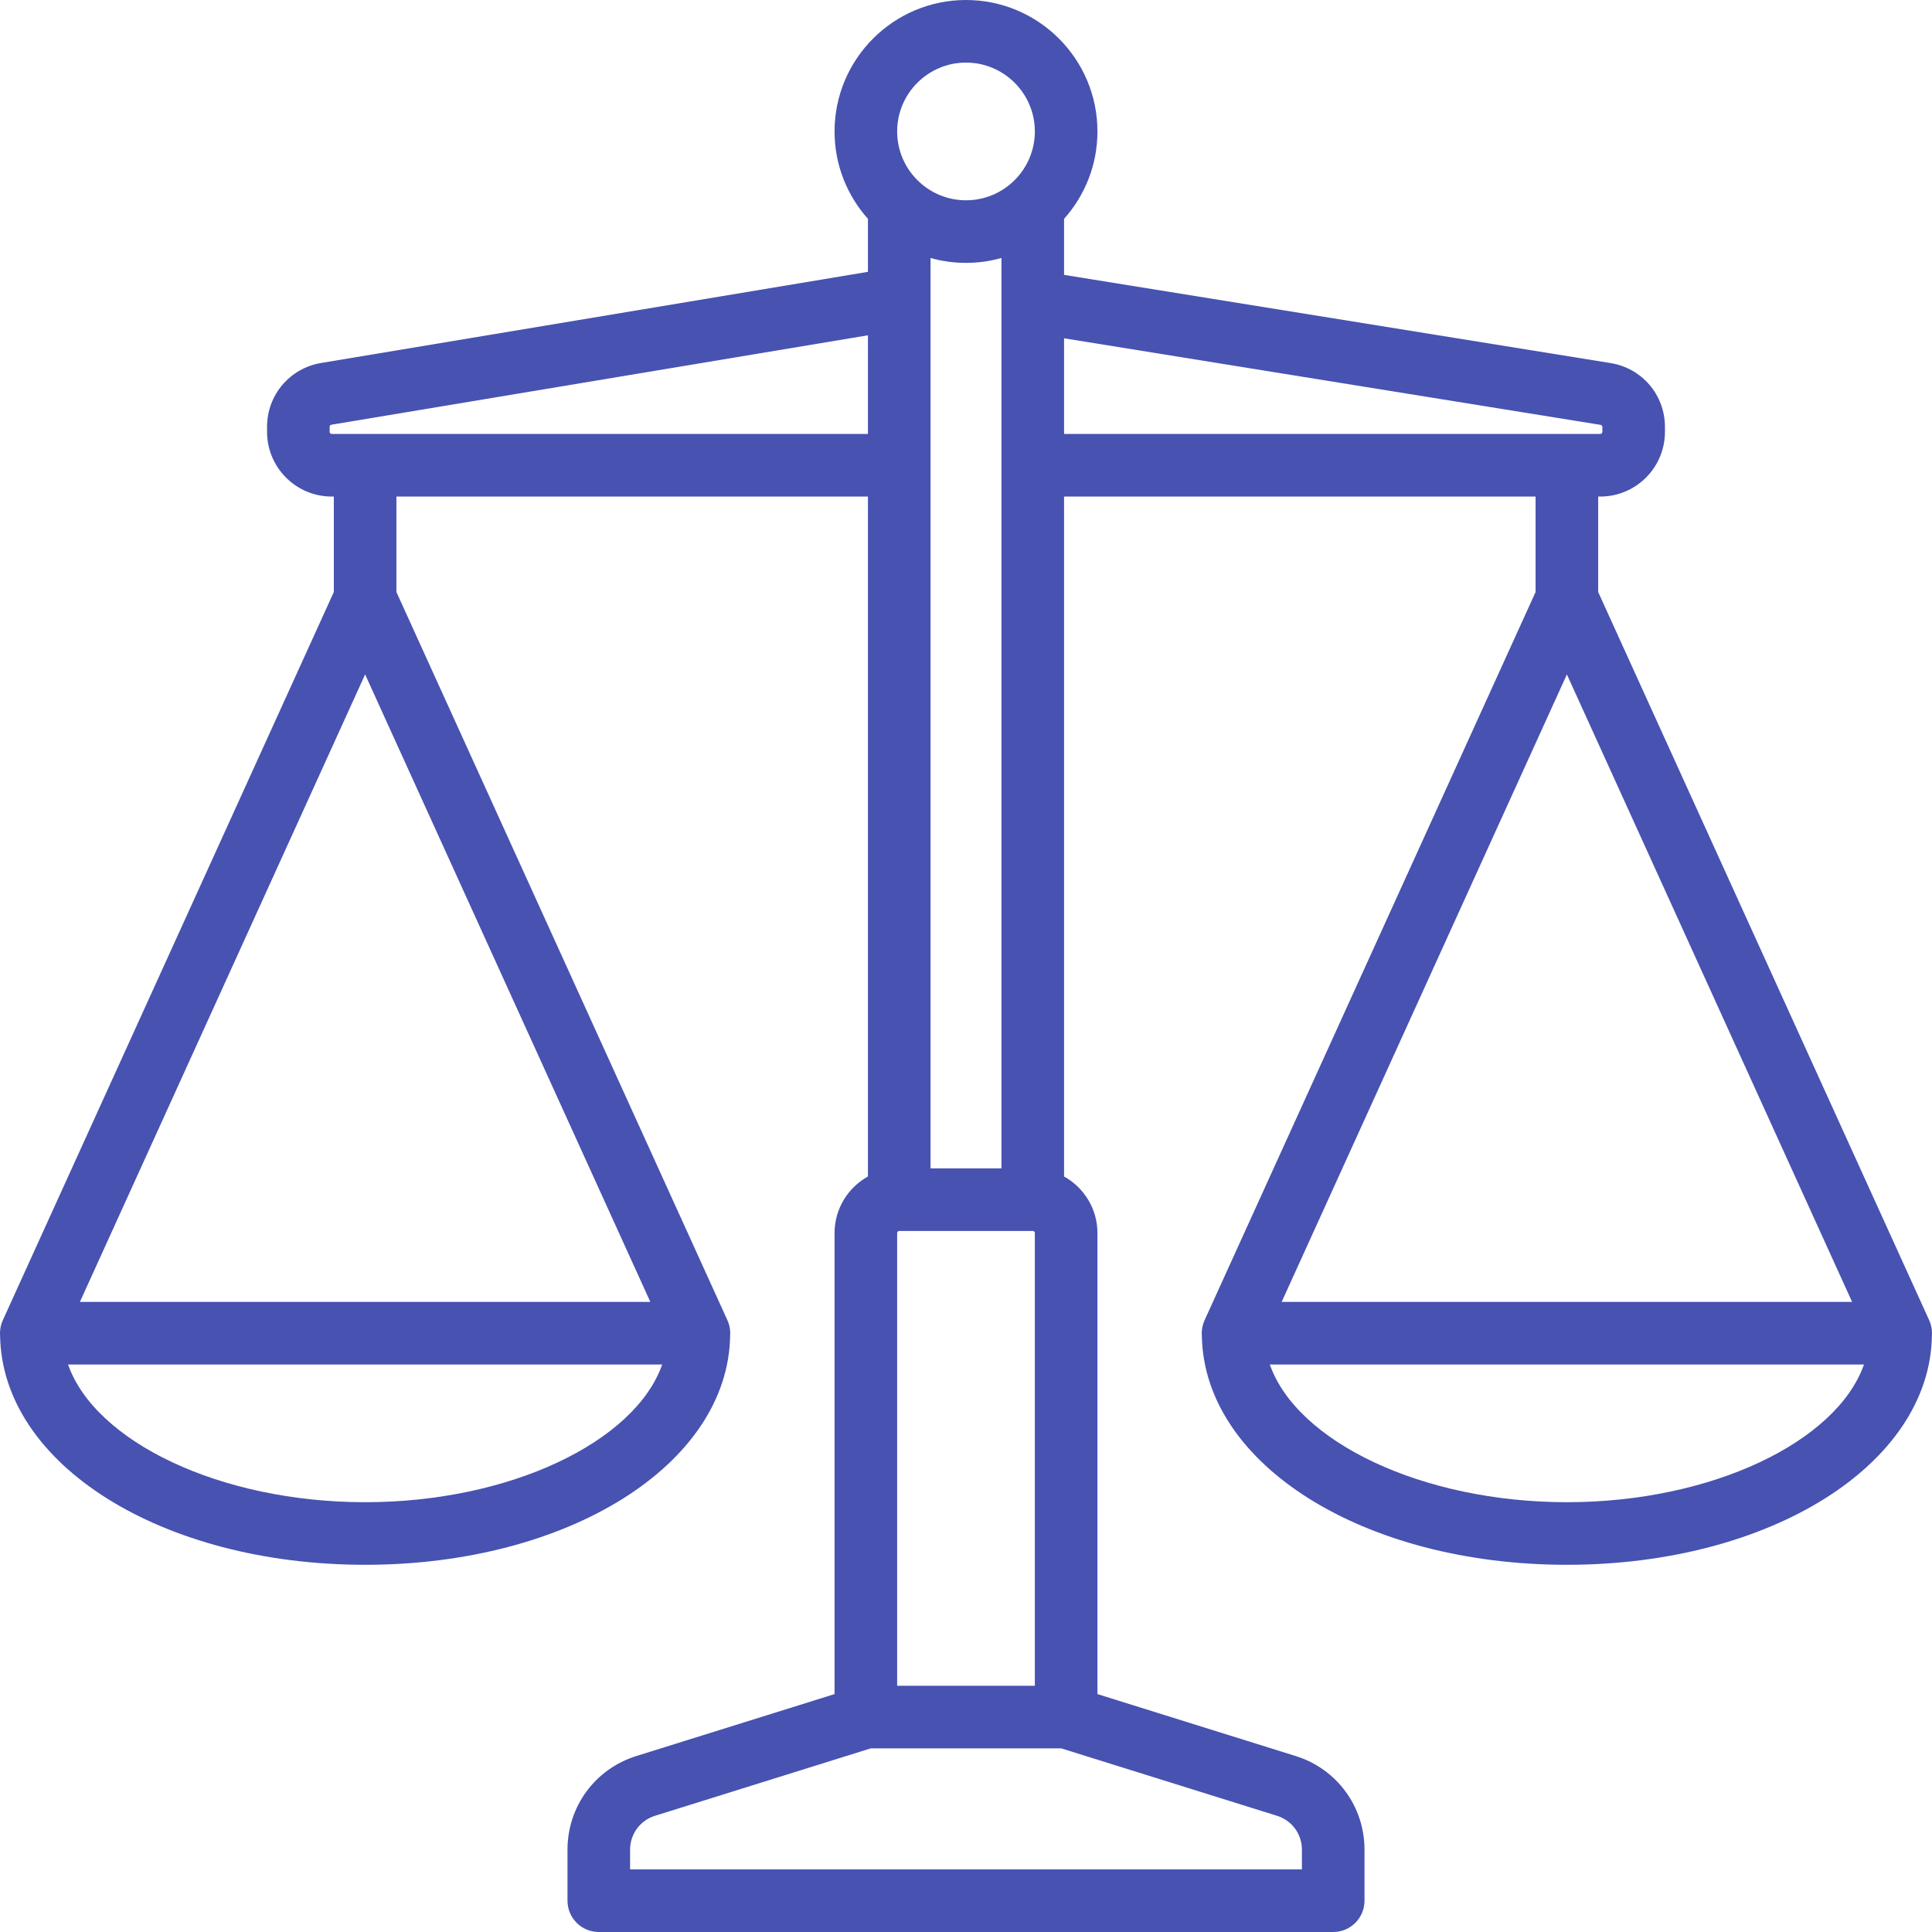 <?xml version="1.0" encoding="UTF-8"?> <svg xmlns="http://www.w3.org/2000/svg" width="463" height="463" viewBox="0 0 463 463" fill="none"> <g clip-path="url(#clip0)"> <path d="M462.988 319.813C462.989 319.708 463 319.605 463 319.5C463 319.477 462.997 319.454 462.996 319.43C462.995 319.26 462.983 319.09 462.97 318.919C462.964 318.836 462.96 318.753 462.951 318.671C462.935 318.524 462.909 318.378 462.884 318.231C462.866 318.126 462.851 318.02 462.828 317.916C462.803 317.803 462.771 317.691 462.741 317.578C462.705 317.443 462.671 317.308 462.628 317.177C462.6 317.091 462.565 317.005 462.534 316.919C462.478 316.766 462.421 316.615 462.355 316.467C462.345 316.444 462.338 316.42 462.327 316.396L383 141.875V119H383.5C392.047 119 399 112.047 399 103.5V102.312C399 94.664 393.52 88.229 385.97 87.01L255 65.875V52.446C259.971 46.875 263 39.536 263 31.5C263 14.131 248.869 0 231.5 0C214.131 0 200 14.131 200 31.5C200 39.536 203.029 46.875 208 52.446V65.146L76.951 86.988C69.447 88.239 64 94.669 64 102.277V103.5C64 112.047 70.953 119 79.5 119H80V141.875L0.672 316.396C0.661 316.419 0.654 316.444 0.644 316.467C0.579 316.614 0.522 316.766 0.466 316.918C0.434 317.004 0.4 317.09 0.371 317.177C0.328 317.308 0.293 317.443 0.258 317.578C0.228 317.691 0.196 317.803 0.171 317.916C0.149 318.02 0.133 318.126 0.115 318.231C0.09 318.378 0.064 318.524 0.048 318.671C0.039 318.753 0.036 318.837 0.029 318.92C0.016 319.09 0.005 319.26 0.003 319.429C0.003 319.453 -0.001 319.476 -0.001 319.499C-0.001 319.605 0.01 319.708 0.011 319.814C0.015 319.898 0.014 319.983 0.021 320.067C0.489 350.916 38.735 375 87.5 375C136.265 375 174.511 350.916 174.978 320.068C174.985 319.984 174.984 319.899 174.988 319.814C174.989 319.709 175 319.606 175 319.501C175 319.478 174.997 319.455 174.996 319.431C174.995 319.261 174.983 319.091 174.97 318.92C174.964 318.837 174.96 318.754 174.951 318.672C174.935 318.525 174.909 318.379 174.884 318.232C174.866 318.127 174.851 318.021 174.828 317.917C174.803 317.804 174.771 317.692 174.741 317.579C174.705 317.444 174.671 317.309 174.628 317.178C174.6 317.092 174.565 317.006 174.534 316.92C174.478 316.767 174.421 316.616 174.355 316.468C174.345 316.445 174.338 316.421 174.327 316.397L95 141.875V119H208V281.945C203.235 284.592 200 289.673 200 295.5V405.986L152.49 420.833C142.627 423.916 136 432.93 136 443.264V455.5C136 459.642 139.357 463 143.5 463H319.5C323.643 463 327 459.642 327 455.5V443.263C327 432.929 320.373 423.915 310.51 420.832L263 405.986V295.5C263 289.673 259.765 284.592 255 281.945V119H368V141.875L288.672 316.397C288.661 316.42 288.654 316.445 288.644 316.468C288.579 316.615 288.522 316.767 288.466 316.919C288.434 317.005 288.4 317.091 288.371 317.178C288.328 317.309 288.293 317.444 288.258 317.579C288.228 317.692 288.196 317.804 288.171 317.917C288.149 318.021 288.133 318.127 288.115 318.232C288.09 318.379 288.064 318.525 288.048 318.672C288.039 318.754 288.036 318.838 288.029 318.921C288.016 319.091 288.005 319.261 288.003 319.43C288.003 319.454 287.999 319.477 287.999 319.5C287.999 319.606 288.01 319.709 288.011 319.815C288.015 319.899 288.014 319.984 288.021 320.068C288.489 350.916 326.735 375 375.5 375C424.265 375 462.511 350.916 462.978 320.068C462.985 319.983 462.984 319.898 462.988 319.813ZM87.5 161.625L155.852 312H19.148L87.5 161.625ZM87.5 360C52.772 360 22.808 345.518 16.306 327H158.695C152.192 345.518 122.228 360 87.5 360ZM248 295.5V404H215V295.5C215 295.224 215.225 295 215.5 295H247.5C247.775 295 248 295.224 248 295.5ZM223 280V61.825C225.706 62.585 228.555 63 231.5 63C234.445 63 237.294 62.585 240 61.825V280H223ZM231.5 15C240.598 15 248 22.402 248 31.5C248 40.598 240.598 48 231.5 48C222.402 48 215 40.598 215 31.5C215 22.402 222.402 15 231.5 15ZM79.5 104C79.225 104 79 103.776 79 103.5V102.277C79 102.031 79.176 101.824 79.418 101.784L208 80.354V104H79.5ZM312 443.263V448H151V443.263C151 439.525 153.397 436.264 156.965 435.15L208.645 419H254.356L306.036 435.15C309.603 436.265 312 439.525 312 443.263ZM255 81.07L383.579 101.819C383.823 101.858 384 102.066 384 102.313V103.501C384 103.777 383.775 104.001 383.5 104.001H255V81.07ZM375.5 161.625L443.852 312H307.148L375.5 161.625ZM375.5 360C340.772 360 310.808 345.518 304.306 327H446.695C440.192 345.518 410.228 360 375.5 360Z" fill="#4752B1"></path> </g> <defs> <clipPath id="clip0"> <rect width="463" height="463" fill="white"></rect> </clipPath> </defs> </svg> 